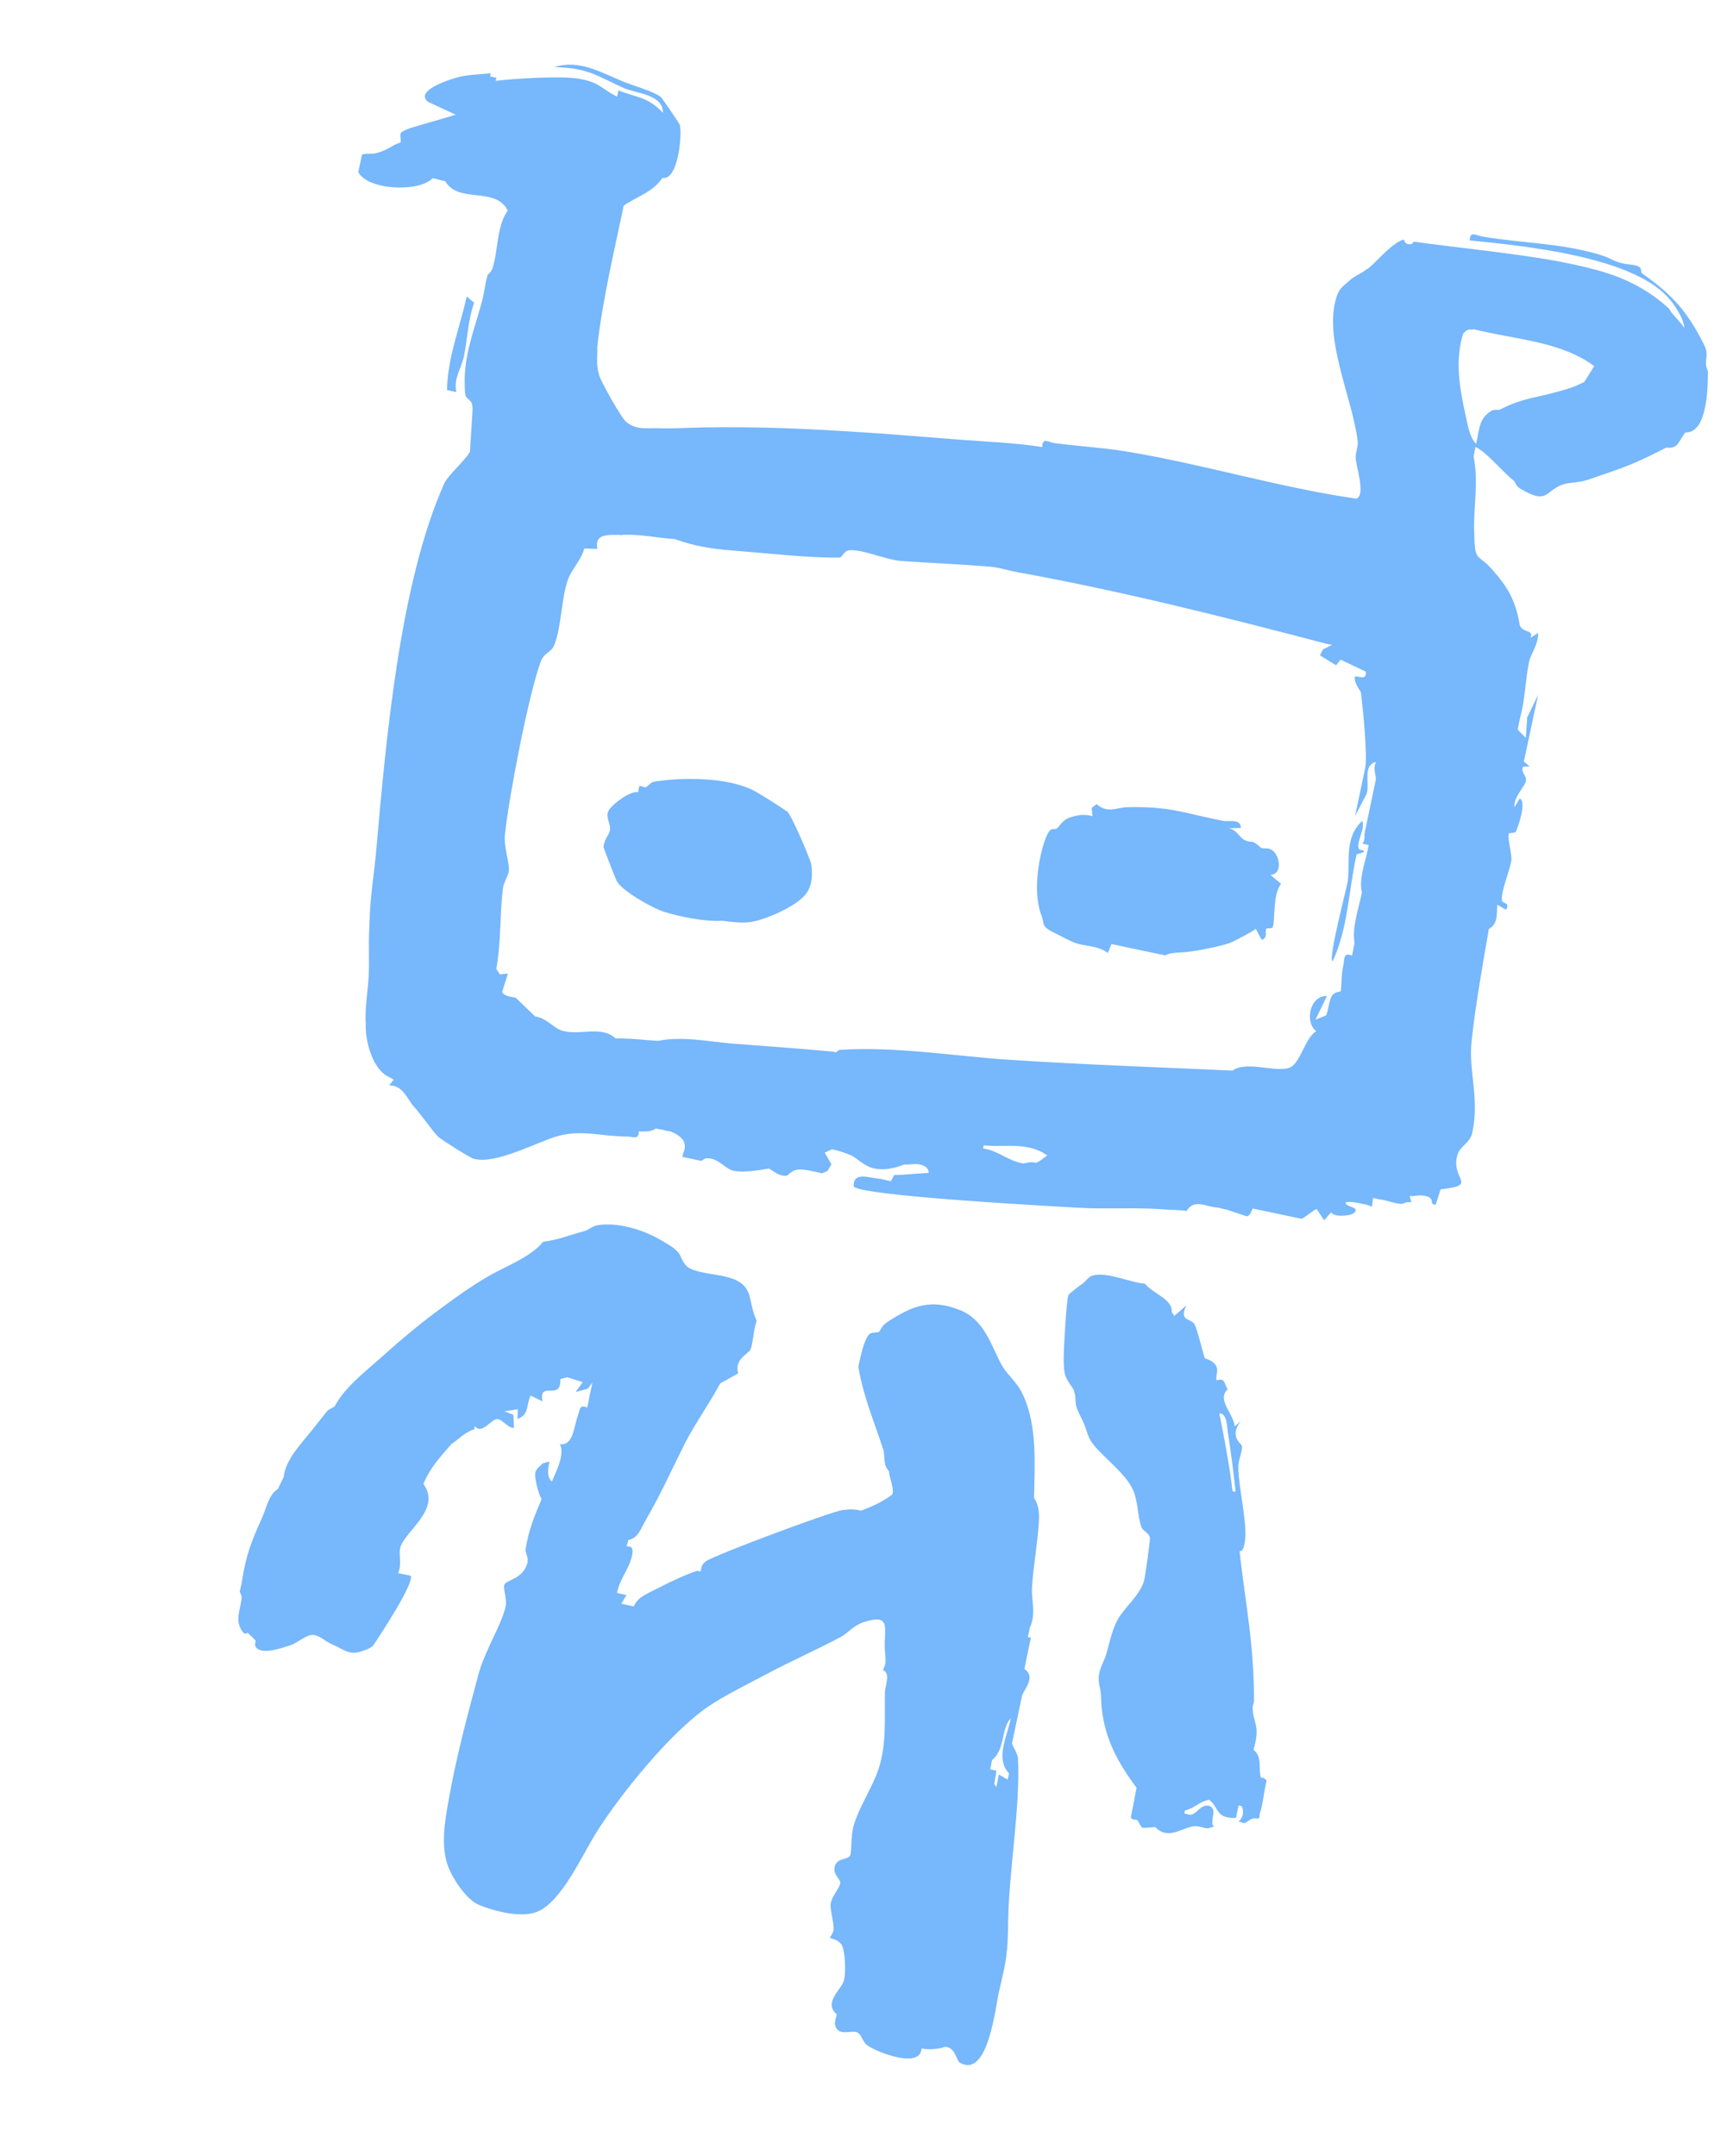 <svg width="430" height="535" viewBox="0 0 430 535" fill="none" xmlns="http://www.w3.org/2000/svg">
<g clip-path="url(#clip0_2013_831)">
<path d="M115.107 88.424C116.038 83.847 116.137 79.24 117.651 75.109L115.797 73.546C114.072 81.467 111.089 88.516 110.903 96.785L113.234 97.276C112.487 93.866 114.481 91.471 115.099 88.422L115.107 88.424Z" fill="#77B7FB"/>
<path d="M247.899 494.032C249.785 485.968 250.025 484.902 250.154 476.556C250.354 463.929 253.193 448.557 252.58 436.196C252.521 435.043 251.02 432.931 251.119 432.459L253.567 420.839C253.877 419.367 257.234 416.11 254.174 414.091C254.739 411.524 255.194 408.901 255.805 406.344L255.026 406.18C255.14 405.403 255.433 404.632 255.515 403.856C257.163 400.401 255.873 397.015 256.069 393.804C256.377 388.626 257.503 382.545 257.783 377.313C257.88 375.538 257.737 373.202 256.579 371.737C256.703 363.301 257.443 353.87 253.838 346.088C252.248 342.655 249.961 341.259 248.466 338.534C245.991 334.008 244.325 327.492 238.264 325.067C230.867 322.101 226.305 324.004 220.122 328.033C218.763 328.92 218.51 330.08 218.046 330.468C217.641 330.803 216.193 330.256 215.435 331.342C214.164 333.161 213.471 336.874 212.969 339.107C214.262 346.692 216.977 352.903 219.162 359.657C219.667 361.203 219.028 363.504 220.551 364.973C220.661 366.615 222.067 369.839 221.345 370.828C219.004 372.624 216.327 373.816 213.589 374.825C212.098 374.365 210.636 374.462 209.114 374.651C206.203 375.017 177.21 385.85 175.12 387.384C173.723 388.409 174.152 389.348 173.769 389.891C173.512 389.836 173.242 389.804 172.989 389.726C169.937 390.726 165.945 392.627 163.106 394.117C160.982 395.231 158.121 396.214 157.286 398.554C157.034 398.549 156.755 398.442 156.506 398.389C155.723 398.241 154.946 398.061 154.167 397.897L155.44 395.754L153.109 395.223C153.691 391.648 156.668 388.611 156.943 385.101C157.086 383.262 155.667 383.853 155.54 383.64C155.414 383.428 155.906 382.561 155.867 382.091C158.317 381.709 158.992 379.279 160.128 377.326C163.992 370.656 166.493 365.01 169.829 358.335C172.263 353.468 175.949 348.379 178.713 343.217L183.174 340.751C182.05 337.157 185.871 335.875 186.258 334.735C186.972 332.62 186.964 329.875 187.744 327.678C185.395 322.669 187.31 318.914 180.971 316.996C177.977 316.09 174.229 316.062 171.421 314.815C169.582 313.999 169.297 312.256 168.983 312.044C168.488 310.144 165.92 308.843 164.178 307.796C159.824 305.188 153.646 303.24 148.532 303.935C146.93 304.155 146.092 305.16 145.136 305.404C141.588 306.323 138.189 307.726 134.8 308.08C131.428 312.103 125.305 314.187 120.773 316.873C116.827 319.213 113.865 321.331 110.284 323.951C104.49 328.183 99.876 332.033 94.544 336.815C90.516 340.433 85.514 344.193 83.029 348.952L81.33 349.905C80.158 351.373 78.976 352.847 77.825 354.328C74.988 357.977 70.94 361.809 70.373 366.511C69.906 367.375 69.47 368.44 68.94 369.445C66.704 370.746 66.101 374.187 64.969 376.699C62.304 382.626 61.013 385.816 59.984 392.638C59.869 393.414 59.586 394.18 59.494 394.962C59.48 395.104 60.008 395.693 59.96 396.346C59.734 399.389 58.041 402.017 60.266 404.945C60.878 405.754 61.403 405.039 61.443 405.08C62.048 405.766 62.92 406.419 63.456 407.122C63.519 407.208 62.941 408.138 63.63 408.849C65.283 410.589 70.099 408.837 72.197 408.154C73.744 407.655 75.882 405.662 77.507 405.64C79.166 405.609 80.715 407.23 82.044 407.801C86.253 409.626 86.654 411.159 91.564 408.997C91.852 408.872 92.168 408.566 92.507 408.387C94.112 406.063 102.986 392.545 101.889 390.947L98.755 390.287C99.764 388.396 98.93 385.858 99.262 384.205C100.09 380.043 109.748 374.594 105.052 368.16C106.826 364.028 109.102 361.611 112.015 358.301C113.856 357.022 115.412 355.279 117.672 354.639C117.728 354.375 117.74 354.046 117.836 353.864C119.664 356.086 121.9 351.929 123.487 352.085C124.708 352.205 125.977 354.301 127.519 354.286L127.386 351.014L125.139 350.16L128.498 349.638L128.399 352.044C131.391 350.983 130.5 348.603 131.661 346.259L134.609 347.689C133.568 342.308 139.317 347.839 139.032 342.157C139.596 341.992 140.179 341.856 140.755 341.711L144.58 342.921L142.838 345.393L145.853 344.532L146.984 343.031C146.8 344.327 146.351 345.608 146.177 346.898C146.075 347.653 145.893 348.48 145.688 349.222C143.648 348.315 143.883 349.982 143.363 351.329C142.367 353.894 142.298 358.782 138.885 358.322C140.265 360.546 138.058 364.992 136.93 367.602C135.55 366.268 135.98 364.303 136.342 362.624L134.627 363.072C134.308 363.66 133.03 364.119 132.81 365.513C132.621 366.719 133.572 370.673 134.392 371.921C132.51 376.371 131.22 379.481 130.413 384.318C130.251 385.279 131.179 386.365 130.889 387.622C129.932 391.741 125.683 391.962 125.168 393.132C124.715 394.161 125.897 396.708 125.436 398.665C124.309 403.476 120.312 409.462 118.684 415.526C116.142 425.006 113.302 435.589 111.578 445.208C110.593 450.696 109.285 456.941 110.933 462.344C111.947 465.648 115.622 471.285 118.827 472.615C122.653 474.206 129.245 475.893 133.155 474.379C139.265 472.009 144.418 460.345 147.859 454.832C153.821 445.28 166.322 429.848 175.637 423.477C179.814 420.619 185.966 417.627 190.398 415.26C196.354 412.073 202.621 409.348 208.604 406.151C210.439 405.17 211.679 403.344 214.262 402.489C220.991 400.273 219.478 403.781 219.521 408.45C219.547 411.109 220.22 412.44 219.04 414.328C221.075 415.185 219.619 418.114 219.576 419.788C219.43 426.164 220.051 432.613 218 438.872C216.519 443.389 213.051 448.411 211.704 453.337C211.15 455.348 211.298 459.708 210.966 460.317C210.226 461.666 207.298 460.758 207.046 463.617C206.901 465.237 208.557 466.265 208.491 467.158C208.392 468.439 206.375 470.441 206.111 472.311C205.911 473.725 206.855 476.513 206.838 478.564C206.833 479.631 205.857 480.671 205.934 480.768C206.138 481.038 207.997 481.106 208.86 482.574C209.748 484.08 209.938 489.831 209.336 491.565C208.562 493.813 204.288 496.933 207.626 499.764C207.442 500.518 207.224 501.322 207.136 502.088C207.74 505.524 211.073 503.58 212.698 504.254C213.673 504.654 214.071 506.55 215.044 507.345C217.089 509.006 228.451 513.519 228.642 508.244C230.071 508.577 233.156 508.426 234.427 507.844C237.09 507.847 237.271 511.275 238.189 511.791C245.218 515.731 246.986 497.901 247.884 494.062L247.899 494.032ZM250.357 439.983C250.313 440.5 250.082 441.018 250.031 441.533L247.861 440.275C247.599 441.287 247.48 442.355 247.21 443.366L246.7 442.692L247.24 439.319L245.688 438.992C245.888 438.233 245.975 437.434 246.177 436.668C249.42 434.107 248.345 428.889 250.801 426.316C249.911 430.813 246.883 436.372 250.366 439.977L250.357 439.983Z" fill="#77B7FB"/>
<path d="M423.756 92.306C423.761 91.854 423.363 91.155 423.302 90.592C423.119 88.831 424.027 87.922 422.776 85.433C418.607 77.12 414.782 73.006 407.472 67.85C406.82 67.389 408.066 66.034 404.929 65.697C400.158 65.185 400.707 64.322 396.914 63.191C386.89 60.206 377.521 60.377 367.695 58.663C366.186 58.402 364.734 57.214 364.678 59.646C378.209 61.015 404.416 63.566 413.784 73.686C415.377 75.405 417.809 78.975 417.922 81.377C417.195 80.189 415.599 78.639 414.675 77.457C414.451 77.168 414.3 76.804 414.059 76.519C409.372 72.207 403.833 69.236 397.637 67.413C388.773 64.802 378.865 63.508 369.81 62.345C363.378 61.524 357.216 60.857 350.769 59.952C350.415 61.091 348.294 60.644 348.43 59.459C345.88 59.772 341.693 64.804 339.617 66.502C339.332 66.734 338.96 66.874 338.674 67.113C337.835 67.81 336.085 68.46 334.902 69.554C333.546 70.814 332.398 71.389 331.715 73.397C328.167 83.822 335.565 98.575 336.864 109.422C337.034 110.857 336.275 112.332 336.385 113.746C336.555 116.072 338.879 122.782 336.563 123.726C317.207 120.936 298.387 115.095 279.112 111.957C273.56 111.055 267.331 110.706 261.63 109.934C260.117 109.729 258.678 108.406 258.599 110.905C251.762 109.845 245.267 109.634 238.615 109.123C230.633 108.51 222.553 107.819 214.569 107.295C200.224 106.344 188.452 105.823 174.111 106.054C170.598 106.107 166.988 106.39 163.484 106.243C160.506 106.117 157.827 106.847 155.242 104.547C154.096 103.529 149.312 95.038 148.762 93.361C147.8 90.465 148.293 88.627 148.196 86.034C149.503 74.49 152.204 63.175 154.593 51.794L154.756 51.019C157.989 48.779 162.101 47.623 164.349 44.14C168.378 44.884 169.301 32.887 168.669 30.974C168.534 30.573 164.273 24.28 163.934 24.03C162.055 22.631 157.162 21.269 154.718 20.269C149.325 18.073 143.634 14.626 137.563 16.656C146.051 16.874 147.947 18.778 154.838 21.864C157.725 23.16 164.582 23.39 164.493 27.991C160.683 23.961 158.137 24.298 153.449 22.429L153.122 23.978C149.125 22.076 148.93 20.296 143.097 19.456C138.759 18.825 127.412 19.493 123.001 20.061L123.164 19.286L121.605 18.958L121.768 18.183C118.971 18.508 115.875 18.438 112.816 19.388C110.874 19.99 102.966 22.58 106.181 25.255L113.078 28.471L101.804 31.768C98.418 33.037 99.533 33.118 99.429 35.313C96.925 36.144 96.202 37.335 93.155 38.036C91.451 38.43 88.206 37.212 88.494 41.334C88.896 47.122 103.637 48.043 107.318 44.255C108.268 44.269 109.439 44.856 110.437 44.912C113.816 50.68 122.883 46.142 125.997 52.234C123.251 55.992 123.632 61.954 122.229 66.488C121.874 67.635 121.04 68.074 121.011 68.173C120.329 70.562 120.1 72.884 119.706 74.37C117.879 81.266 115.098 87.897 115.301 95.285C115.405 99.158 115.491 98.132 116.824 99.651C117.318 100.208 117.088 100.758 117.278 101.365L116.604 112.104C115.367 114.262 111.111 118.001 110.253 119.908C99.166 144.593 95.73 183.987 93.335 211.175C92.836 216.87 92.087 220.773 91.794 226.221C91.71 227.781 91.674 229.424 91.595 231.033C91.425 234.395 91.657 238.861 91.479 242.14C91.26 246.156 90.465 250.397 90.764 254.311C90.618 258.293 92.322 264.315 95.498 266.634C96.077 267.055 96.934 267.357 97.674 267.901L96.57 269.279C100.095 269.325 100.949 272.652 102.771 274.638C104.61 276.651 107.445 280.864 108.806 282.098C109.654 282.867 116.58 287.254 117.576 287.512C122.973 288.916 132.709 283.637 137.861 282.028C144.025 280.099 149.197 281.989 155.672 281.986C157.115 281.982 158.5 282.945 158.498 280.712C159.937 280.684 161.485 280.913 162.723 279.984C163.488 280.178 164.314 280.238 165.062 280.477C165.559 280.63 166.197 280.619 166.622 280.805C172.248 283.285 168.901 286.301 169.379 287.049L174.057 288.034C174.376 287.835 174.658 287.578 175.002 287.416C178.054 286.999 179.879 290.013 181.965 290.468C184.444 290.999 188.216 290.369 190.761 289.926C191.844 290.389 193.154 291.943 195.276 291.686C195.427 291.67 196.501 290.318 197.97 290.191C200.059 290.016 201.971 290.758 203.985 291.094L205.287 290.559L206.306 288.889L204.632 285.972L206.436 285.138C206.687 285.223 206.962 285.233 207.216 285.302C212.975 286.92 211.552 287.219 215.103 289.229C217.752 290.725 221.661 290.068 224.372 288.916C225.639 289.045 227.098 288.576 228.434 288.962C229.609 289.299 230.325 289.725 230.447 291.004C227.588 291.122 224.73 291.507 221.858 291.533L221.053 293.071C220.014 292.9 218.972 292.511 217.934 292.414C215.339 292.167 211.682 290.7 211.817 294.353C213.313 296.723 260.921 299.276 267.713 299.662C274.739 300.058 281.76 299.514 288.803 300.06C290.341 300.181 293.339 300.254 294.425 300.435C296.326 297.324 299.339 299.455 301.933 299.589C302.69 299.627 303.515 300.043 304.272 300.082L309.287 301.753C310.316 301.816 310.72 299.822 310.837 299.846L322.923 302.392C323.243 302.459 325.883 300.249 326.692 299.966L328.548 302.752L330.269 300.808C331.162 302.097 335.027 301.649 335.821 301.047C338.017 299.399 333.238 299.468 333.974 298.256C335.726 298.058 337.129 298.548 338.708 298.824C340.902 299.197 340.195 300.464 340.704 297.238L342.263 297.567C344.026 297.744 346.037 298.636 347.722 298.716C348.125 298.736 349.301 297.908 350.211 298.383L349.775 296.738C350.766 296.866 351.77 296.511 352.761 296.598C356.719 296.946 354.229 298.906 356.23 298.882L357.443 295.093C367.084 293.976 359.901 292.779 361.589 286.662C362.252 284.246 364.748 283.687 365.322 281.001C367.133 272.516 364.391 265.855 365.11 258.693C365.962 250.16 367.938 239.08 369.422 230.485C371.827 229.083 371.299 226.755 371.515 224.454L373.676 225.718C374.811 223.846 372.774 224.161 372.68 223.526C372.322 221.202 374.726 215.819 375.01 213.428C375.176 212.023 374.045 208.111 374.339 206.911C374.447 206.473 375.87 206.87 376.138 206.295C376.783 204.934 378.865 198.723 377.051 198.131L375.784 200.283C375.375 198.125 378.338 195.036 378.608 193.872C378.93 192.459 377.246 191.676 377.903 190.22L379.552 190.163L378.105 188.952L381.646 172.41L378.932 177.986L378.593 183.076L376.586 181.044C376.902 178.966 377.529 176.914 377.892 174.847C378.432 171.741 378.693 167.638 379.376 164.319C379.801 162.265 381.819 159.64 381.635 157.036L379.768 158.245C380.601 156.22 378.013 157.066 377.129 155.27C376.128 149.348 374.427 146.021 370.262 141.317C366.414 136.971 365.974 139.831 365.773 131.853C365.611 125.662 366.905 119.406 365.627 113.215C365.775 112.437 365.938 111.663 366.116 110.891C367.684 111.683 369.068 113.001 370.306 114.2C372.213 116.05 373.616 117.624 375.728 119.388C375.984 119.603 375.977 120.524 377.341 121.321C383.925 125.167 383.258 122.033 387.435 120.332C389.066 119.665 391.484 119.826 393.699 119.128C395.139 118.671 396.643 118.105 398.088 117.625C404.209 115.589 407.577 114.058 413.302 111.122C413.685 110.927 414.906 111.395 415.918 110.532C416.623 109.928 417.374 108.298 418.18 107.295C423.672 107.513 423.76 95.996 423.782 92.295L423.756 92.306ZM153.678 132.695C153.998 132.762 154.329 132.775 154.65 132.681C159.215 132.542 163.148 133.476 167.453 133.759C172.33 135.507 176.575 136.19 181.737 136.582C188.95 137.138 201.428 138.521 208.267 138.335C209.152 138.311 209.21 136.447 211.229 136.491C214.909 136.571 219.935 138.924 223.762 139.196C230.85 139.686 238.268 140.002 245.5 140.579C247.983 140.778 250.398 141.643 252.848 142.038C278.566 146.718 304.03 153.142 328.941 159.683C329.451 159.814 329.996 159.856 330.5 160.011L328.242 161.145L327.518 162.611L331.521 165.064L332.615 163.66L338.885 166.639C339.23 169.333 336.17 167.159 336.149 168.069C336.106 169.897 337.631 171.358 337.698 171.89C338.149 175.585 339.353 187.618 338.752 190.469L336.223 202.475L339.078 197.001C339.976 194.326 337.942 189.869 341.492 189.023C340.522 190.34 341.531 192.744 341.382 193.449L338.608 206.618C338.453 207.354 338.786 208.443 338.037 209.329L339.597 209.658C338.988 213.437 337.044 217.873 337.929 221.441C337.126 225.374 335.409 230.085 336.099 234C335.827 235.019 335.725 236.081 335.446 237.098C333.214 236.175 333.652 237.958 333.324 239.442C332.757 242.017 332.96 243.759 332.687 245.869C332.638 246.215 331.093 245.857 330.36 247.288C329.692 248.604 329.685 250.261 329.065 251.926L326.409 252.977L329.257 247.113C324.903 247.021 323.686 253.649 326.61 255.85C324.059 257.174 322.664 263.449 320.337 264.714C317.136 266.459 309.361 262.969 305.82 265.629C287.551 264.79 269.166 264.154 251 262.981C236.852 262.064 222.527 259.589 208.366 260.474C208.139 260.466 207.709 260.926 207.423 261.084C207.159 261.061 206.907 260.943 206.643 260.92C198.389 260.128 190.081 259.592 181.817 258.927C175.659 258.431 169.473 257.023 163.229 258.248C159.748 258.032 156.27 257.575 152.766 257.662C149.089 254.202 143.334 257.245 139.016 255.551C137.384 254.908 135.292 252.469 132.783 252.199L128.012 247.594C126.977 247.247 125.138 247.28 124.592 246.122L126.035 241.515L124.042 241.775L123.146 240.381C124.335 233.811 124.001 227.196 124.754 220.608C124.952 218.853 126.058 217.509 126.24 216.18C126.518 214.087 124.922 210.336 125.298 206.888C126.355 197.306 131.035 172.922 134.11 164.314C134.989 161.846 136.722 161.928 137.453 160.197C139.297 155.853 139.248 148.659 140.873 143.92C141.785 141.257 144.242 138.983 144.975 136.087L148.219 136.188C147.472 132.463 150.648 132.695 153.684 132.704L153.678 132.695ZM244.084 284.177C249.136 284.707 255.15 283.215 259.843 286.687C258.954 287.236 258.119 288.144 257.014 288.518C256.755 288.472 256.498 288.377 256.234 288.354C255.348 288.272 254.108 288.707 253.732 288.636C249.854 287.908 247.603 285.411 243.921 284.951L244.084 284.177ZM366.255 110.119C364.613 108.479 364.178 105.402 363.661 103.101C362.182 96.472 360.924 89.378 363.061 82.75C364.43 81.275 364.491 81.991 365.727 81.693C375.785 84.241 387.173 84.617 395.564 90.826L393.11 94.742C390.393 96.16 388.918 96.513 386.056 97.301C380.377 98.864 377.798 98.773 372.111 101.645C371.812 101.792 370.758 101.497 369.993 101.959C366.797 103.907 367.077 106.951 366.255 110.119Z" fill="#77B7FB"/>
<path d="M314.307 441.738L313.626 441.182C313.536 441.107 313.063 441.031 312.846 441.018C312.211 438.732 313.25 435.812 311.032 434.164C312.848 427.783 310.88 427.846 310.814 423.601C310.808 423.123 311.134 422.544 311.14 422.052C311.217 408.347 309.081 398.303 307.563 384.902C308.373 384.846 308.468 384.162 308.669 383.517C309.963 379.307 307.279 369.431 307.26 364.031C307.257 362.153 308.231 360.311 308.178 358.901C308.148 358.077 304.842 356.645 307.842 352.609L306.355 353.905C306.118 350.741 301.789 347.321 304.639 344.653C304.148 344.202 304.043 342.999 303.465 342.497C302.92 342.026 301.886 342.528 301.862 342.45C301.409 341.004 303.658 338.525 298.925 336.986C298.483 335.525 296.955 329.516 296.411 328.585C295.493 327.024 292.436 327.893 294.345 323.894L291.362 326.494C291.19 326.191 290.966 325.82 290.745 325.555C290.995 322.283 286.109 321.043 284.09 318.49C280.266 318.202 274.489 315.392 271.006 316.503C270.045 316.81 269.385 317.933 268.621 318.468C267.934 318.946 265.236 320.967 265.096 321.326C264.604 322.614 263.924 334.621 263.926 336.895C263.93 341.434 264.325 341.728 266.356 344.688C266.405 344.763 266.804 346.311 266.81 346.401C266.868 348.404 266.898 349.114 268.17 351.542C269.465 354.015 269.319 354.632 270.31 356.847C271.808 360.212 278.977 364.918 281.095 369.595C282.425 372.52 282.216 376.141 283.228 378.918C283.574 379.865 285.171 380.363 285.332 381.57C285.399 382.102 284.162 391.185 283.862 392.223C282.781 395.926 279.108 398.632 277.326 401.832C275.962 404.287 275.275 407.629 274.515 410.309C274.041 411.981 273.137 413.295 272.761 415.117C272.26 417.495 273.15 418.799 273.174 420.543C273.317 429.683 276.579 436.275 282.006 443.567L280.628 450.727C280.575 451.711 281.916 451.339 282.118 451.543C282.539 451.979 283.156 453.339 283.351 453.421C283.821 453.625 285.854 453.365 286.633 453.303C289.914 456.712 293.282 453.401 296.269 453.1C297.542 452.971 298.916 453.681 299.599 453.607C300.383 453.521 300.928 453.215 301.322 453.161C300.553 452.788 300.87 452.095 300.868 451.447C300.868 450.29 301.659 449.122 300.284 448.112C298.034 447.428 297.18 449.78 295.714 450.208C295.045 450.407 294.224 449.894 293.85 449.969L294.014 449.194C296.837 448.47 297.282 447.092 300.015 446.527C302.736 448.807 301.573 451.159 306.661 451.049C306.869 450.292 306.948 449.492 307.151 448.725C307.211 448.479 307.293 448.205 307.314 447.951L308.093 448.115C308.751 449.556 308.461 450.935 307.278 451.988C307.664 451.892 308.497 452.423 308.837 452.317C309.535 452.099 310.553 450.704 312.18 451.257C312.66 450.946 312.461 450.305 312.609 449.875C313.447 447.406 313.584 444.32 314.303 441.754L314.307 441.738ZM304.612 355.027C305.374 360.074 306.059 365.056 306.593 370.135L305.814 369.971C305.084 363.693 303.804 356.895 302.548 350.677C304.407 350.591 304.425 353.79 304.612 355.027Z" fill="#77B7FB"/>
<path d="M149.905 209.334C149.863 209.608 149.718 209.909 149.741 210.108C149.8 210.565 152.82 218.264 153.054 218.661C154.484 221.114 161.806 225.286 164.668 226.196C168.705 227.483 175.072 228.727 179.267 228.454C185.076 229.216 186.644 229.118 191.779 227.044C193.177 226.481 195.052 225.541 196.331 224.767C200.447 222.277 201.984 220.003 201.305 214.529C201.148 213.266 196.276 202.023 195.34 201.364C193.644 200.174 188.721 197.025 186.905 196.093C180.508 192.828 169.396 192.809 162.343 193.929C161.35 194.084 160.707 195.202 160.194 195.321C159.843 195.401 159.126 194.975 158.634 194.992L158.471 195.767C158.394 196.018 158.4 196.294 158.308 196.541C156.285 196.132 151.547 199.834 150.937 201.259C150.21 202.934 151.59 204.309 151.338 205.971C151.19 206.983 150.116 208.1 149.912 209.335L149.905 209.334Z" fill="#77B7FB"/>
<path d="M330.659 238.515C334.495 230.391 334.628 220.792 336.6 211.969L338.41 211.42C338.677 210.732 337.31 211.034 337.148 210.604C336.459 208.809 338.859 205.649 338.001 203.656C333.447 207.956 335.062 213.627 334.406 218.674C334.226 220.069 329.397 238.241 330.653 238.505L330.659 238.515Z" fill="#77B7FB"/>
<path d="M260.961 231.108C261.92 231.617 265.753 233.565 266.53 233.858C269.16 234.865 272.408 234.522 274.885 236.451L275.777 234.228L289.033 237.021C289.283 237.073 289.593 236.41 293.258 236.293C295.734 236.215 302.845 234.817 305.154 233.944C306.358 233.486 310.785 231.142 311.592 230.446L313.046 233.171C314.774 232.734 313.68 230.934 314.237 230.413C314.452 230.207 315.604 230.498 315.796 230.013C316.463 228.276 315.729 221.901 317.864 219.301L315.227 217.054C318.244 216.994 317.71 212.222 315.488 210.823C314.503 210.203 313.347 210.745 312.811 210.276C310.059 207.876 311.132 209.469 308.796 208.419C307.664 207.914 306.6 205.505 304.634 205.52L307.909 205.4C307.744 202.971 304.978 203.966 303.391 203.648C293.348 201.646 290.302 200.026 279.672 200.27C277.184 200.329 274.74 201.917 272.113 199.503L270.873 200.439L271.066 202.503C269.068 201.896 267.167 202.223 265.273 202.9C263.582 203.507 262.889 205.019 262.281 205.506C261.381 206.223 260.619 204.388 259.126 208.887C257.355 214.241 256.413 222.311 258.493 227.36C259.146 228.938 258.27 229.692 260.959 231.116L260.961 231.108Z" fill="#77B7FB"/>
</g>
<defs>
<clipPath id="clip0_2013_831">
<rect width="339" height="475" fill="white" transform="translate(97.898) rotate(11.894)"/>
</clipPath>
</defs>
</svg>
